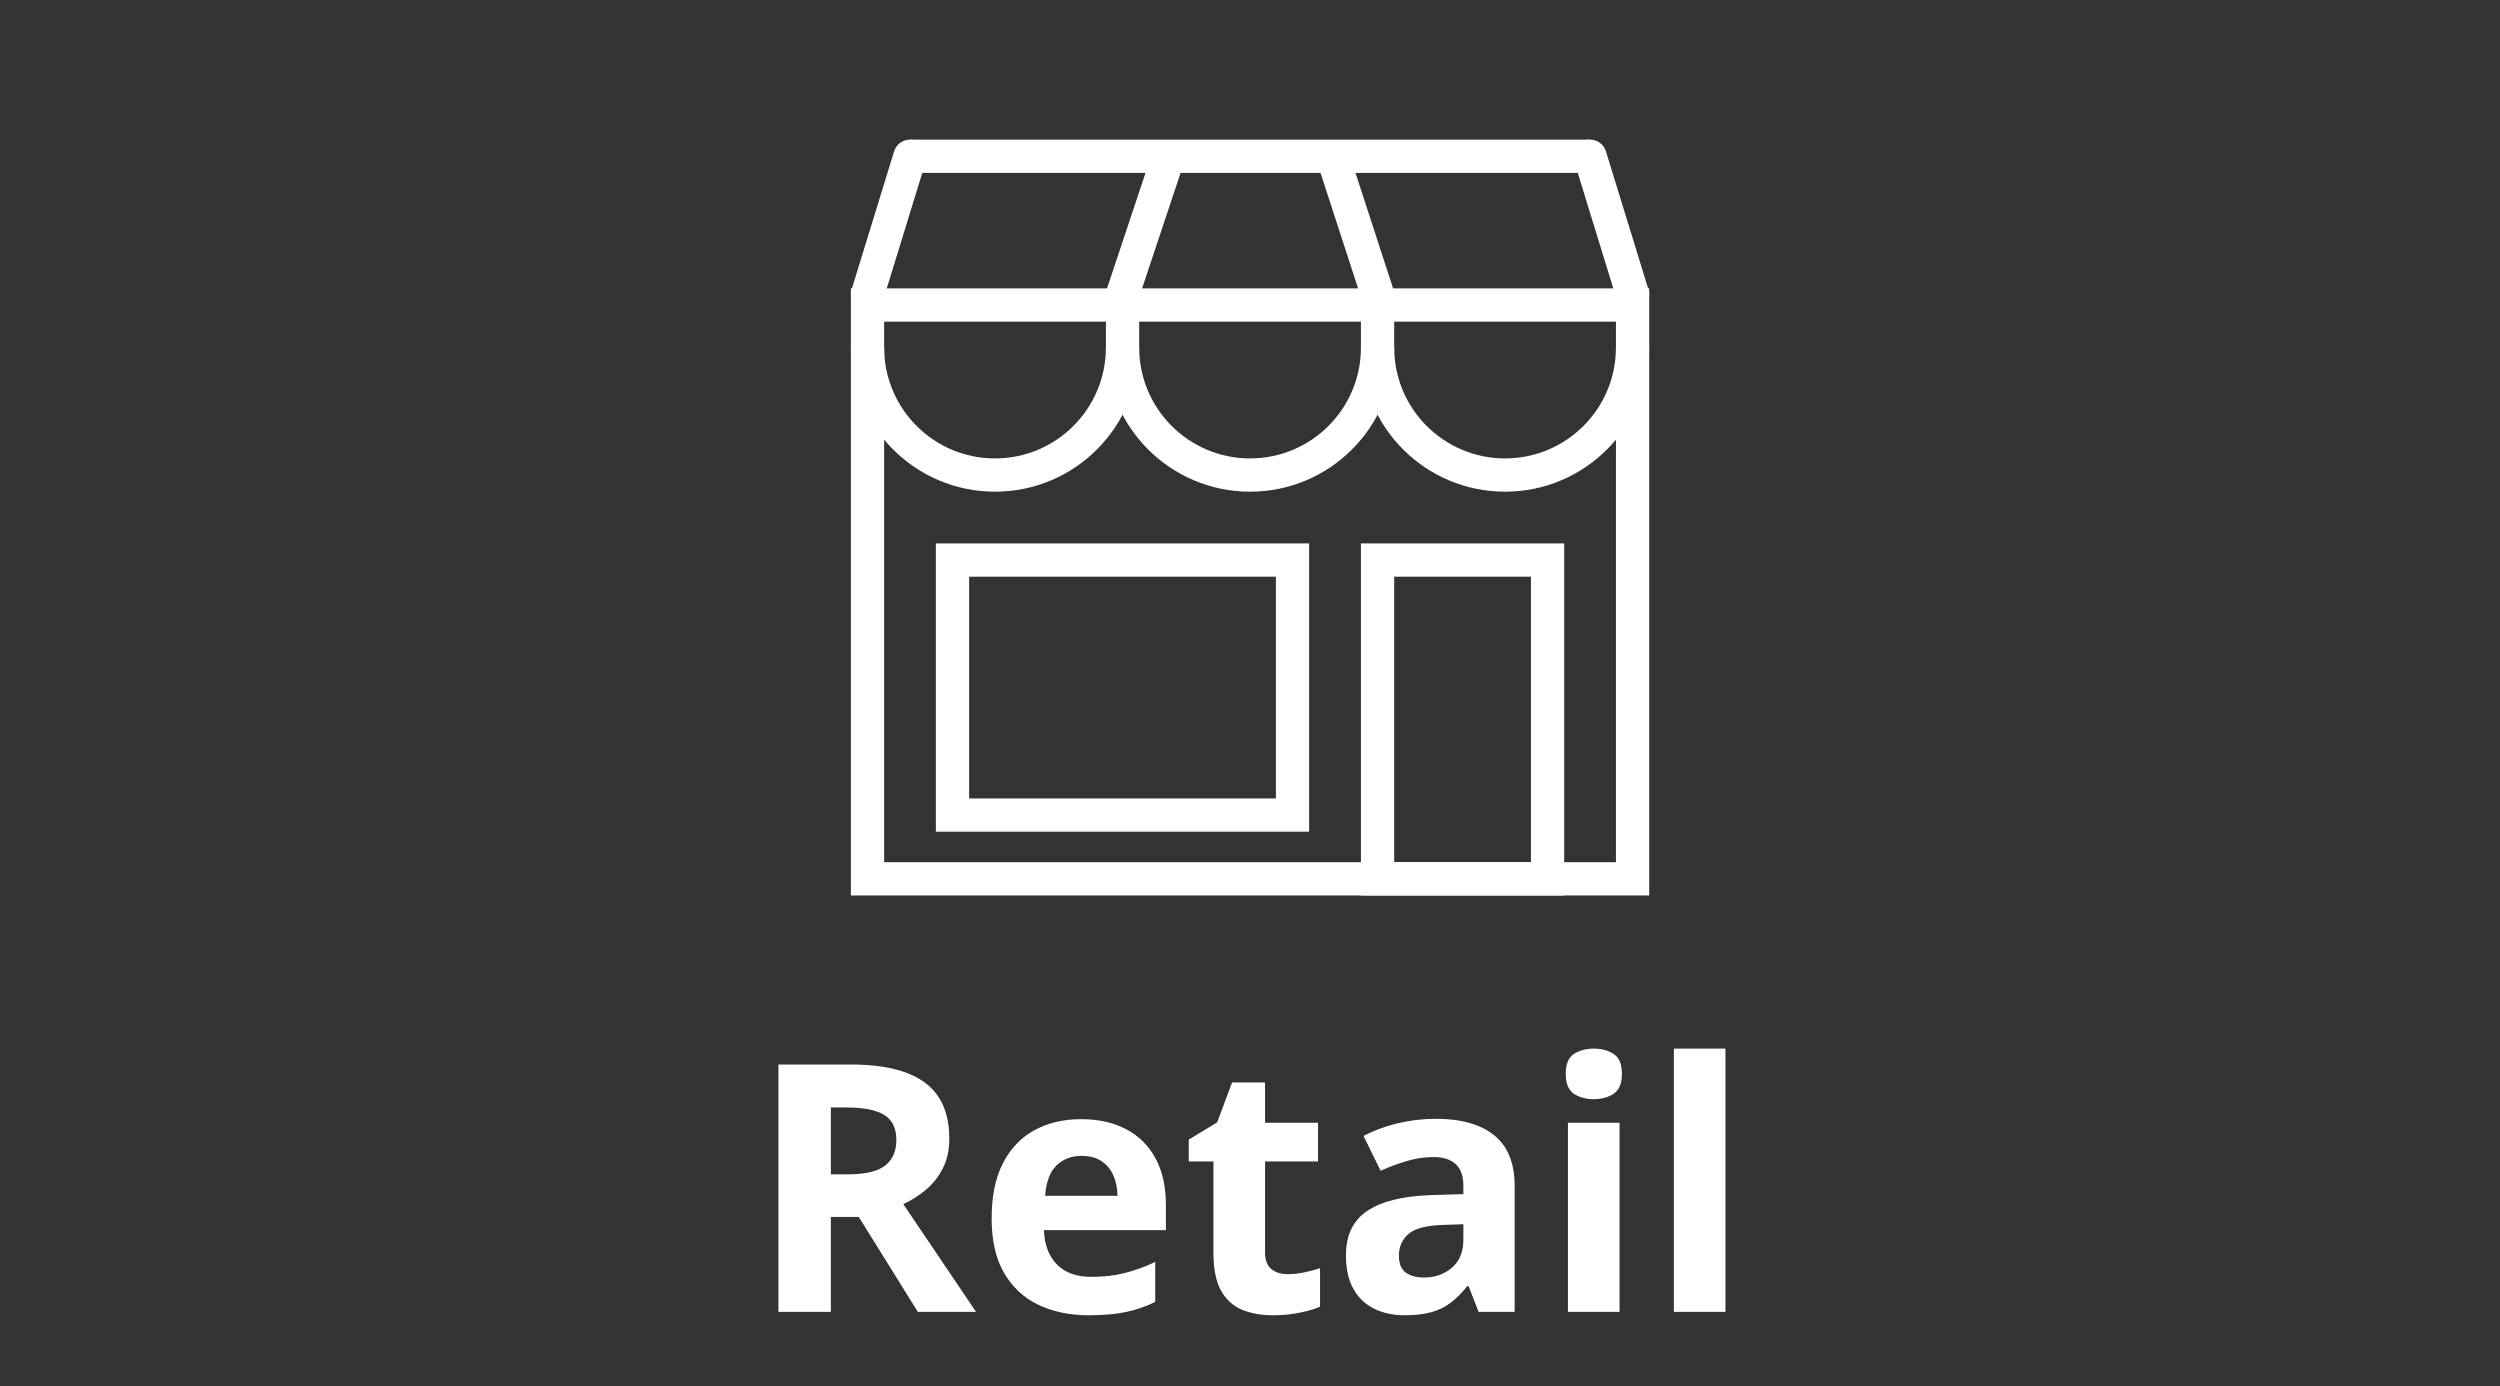 <svg xmlns="http://www.w3.org/2000/svg" width="101" height="56" viewBox="0 0 101 56" fill="none"><rect x="0" y="0" width="101" height="56" fill="#333333" stroke="none"/><path d="M53.935 6.612L55.653 11.894V14.04" stroke="white" stroke-width="1.344" stroke-linecap="round"></path><path d="M47.068 6.742L45.351 11.894V14.04" stroke="white" stroke-width="1.344" stroke-linecap="round"></path><rect x="35.047" y="12.323" width="30.909" height="23.182" stroke="white" stroke-width="1.344"></rect><rect x="55.653" y="22.626" width="6.869" height="12.879" stroke="white" stroke-width="1.344"></rect><path d="M35.047 11.894L36.764 6.313" stroke="white" stroke-width="1.344" stroke-linecap="round"></path><path d="M65.955 11.894L64.238 6.313" stroke="white" stroke-width="1.344" stroke-linecap="round"></path><rect x="38.481" y="22.626" width="13.737" height="10.303" stroke="white" stroke-width="1.344"></rect><path d="M36.764 6.313L64.239 6.313" stroke="white" stroke-width="1.344"></path><path d="M45.35 14.04C45.35 16.885 43.044 19.192 40.198 19.192C37.353 19.192 35.047 16.885 35.047 14.04" stroke="white" stroke-width="1.344"></path><path d="M65.956 14.04C65.956 16.885 63.65 19.192 60.804 19.192C57.959 19.192 55.653 16.885 55.653 14.04" stroke="white" stroke-width="1.344"></path><path d="M55.654 14.04C55.654 16.885 53.348 19.192 50.503 19.192C47.657 19.192 45.351 16.885 45.351 14.04" stroke="white" stroke-width="1.344"></path><path d="M34.36 43.006C35.267 43.006 36.015 43.115 36.602 43.334C37.195 43.553 37.635 43.883 37.922 44.325C38.209 44.767 38.352 45.326 38.352 46C38.352 46.456 38.266 46.855 38.093 47.196C37.92 47.538 37.692 47.828 37.409 48.065C37.127 48.302 36.821 48.495 36.493 48.646L39.433 53H37.081L34.695 49.165H33.567V53H31.448V43.006H34.36ZM34.21 44.742H33.567V47.443H34.251C34.953 47.443 35.454 47.326 35.755 47.094C36.06 46.857 36.213 46.511 36.213 46.055C36.213 45.581 36.049 45.244 35.721 45.043C35.397 44.843 34.894 44.742 34.21 44.742ZM43.678 45.214C44.384 45.214 44.992 45.351 45.503 45.624C46.013 45.893 46.408 46.285 46.685 46.8C46.964 47.315 47.102 47.944 47.102 48.687V49.698H42.174C42.197 50.286 42.372 50.749 42.7 51.086C43.033 51.419 43.493 51.585 44.081 51.585C44.569 51.585 45.015 51.535 45.421 51.435C45.827 51.334 46.243 51.184 46.672 50.983V52.597C46.294 52.784 45.897 52.92 45.482 53.007C45.072 53.093 44.573 53.137 43.985 53.137C43.22 53.137 42.541 52.996 41.948 52.713C41.36 52.431 40.898 52 40.56 51.421C40.228 50.842 40.062 50.113 40.062 49.233C40.062 48.34 40.212 47.597 40.513 47.005C40.818 46.408 41.242 45.961 41.784 45.665C42.327 45.364 42.958 45.214 43.678 45.214ZM43.691 46.697C43.286 46.697 42.949 46.827 42.68 47.087C42.415 47.347 42.263 47.755 42.222 48.311H45.148C45.143 48.001 45.086 47.725 44.977 47.483C44.872 47.242 44.712 47.051 44.498 46.909C44.288 46.768 44.02 46.697 43.691 46.697ZM52.018 51.476C52.245 51.476 52.467 51.453 52.681 51.407C52.899 51.362 53.116 51.305 53.33 51.236V52.788C53.107 52.889 52.829 52.971 52.496 53.034C52.168 53.103 51.808 53.137 51.416 53.137C50.96 53.137 50.55 53.064 50.185 52.918C49.825 52.768 49.541 52.51 49.331 52.146C49.126 51.776 49.023 51.264 49.023 50.608V46.923H48.025V46.041L49.174 45.344L49.775 43.731H51.108V45.358H53.248V46.923H51.108V50.608C51.108 50.899 51.19 51.118 51.355 51.264C51.523 51.405 51.744 51.476 52.018 51.476ZM58.013 45.2C59.038 45.2 59.824 45.424 60.371 45.87C60.918 46.317 61.191 46.996 61.191 47.907V53H59.735L59.332 51.961H59.277C59.059 52.234 58.835 52.458 58.607 52.631C58.38 52.804 58.117 52.932 57.821 53.014C57.525 53.096 57.165 53.137 56.741 53.137C56.29 53.137 55.884 53.05 55.524 52.877C55.169 52.704 54.889 52.44 54.684 52.084C54.478 51.724 54.376 51.268 54.376 50.717C54.376 49.906 54.661 49.309 55.23 48.926C55.8 48.538 56.655 48.324 57.794 48.283L59.12 48.242V47.907C59.12 47.506 59.015 47.212 58.806 47.026C58.596 46.839 58.304 46.745 57.931 46.745C57.562 46.745 57.199 46.798 56.844 46.903C56.488 47.007 56.133 47.139 55.777 47.299L55.087 45.891C55.492 45.677 55.946 45.508 56.447 45.385C56.953 45.262 57.475 45.2 58.013 45.2ZM59.12 49.459L58.313 49.486C57.639 49.505 57.17 49.625 56.905 49.849C56.645 50.072 56.516 50.366 56.516 50.731C56.516 51.05 56.609 51.278 56.796 51.414C56.983 51.546 57.227 51.612 57.527 51.612C57.974 51.612 58.35 51.48 58.655 51.216C58.965 50.952 59.12 50.576 59.12 50.088V49.459ZM65.43 45.358V53H63.345V45.358H65.43ZM64.391 42.363C64.701 42.363 64.967 42.436 65.19 42.582C65.414 42.723 65.525 42.99 65.525 43.382C65.525 43.769 65.414 44.038 65.19 44.189C64.967 44.334 64.701 44.407 64.391 44.407C64.076 44.407 63.807 44.334 63.584 44.189C63.365 44.038 63.256 43.769 63.256 43.382C63.256 42.99 63.365 42.723 63.584 42.582C63.807 42.436 64.076 42.363 64.391 42.363ZM69.709 53H67.624V42.363H69.709V53Z" fill="white"></path></svg>